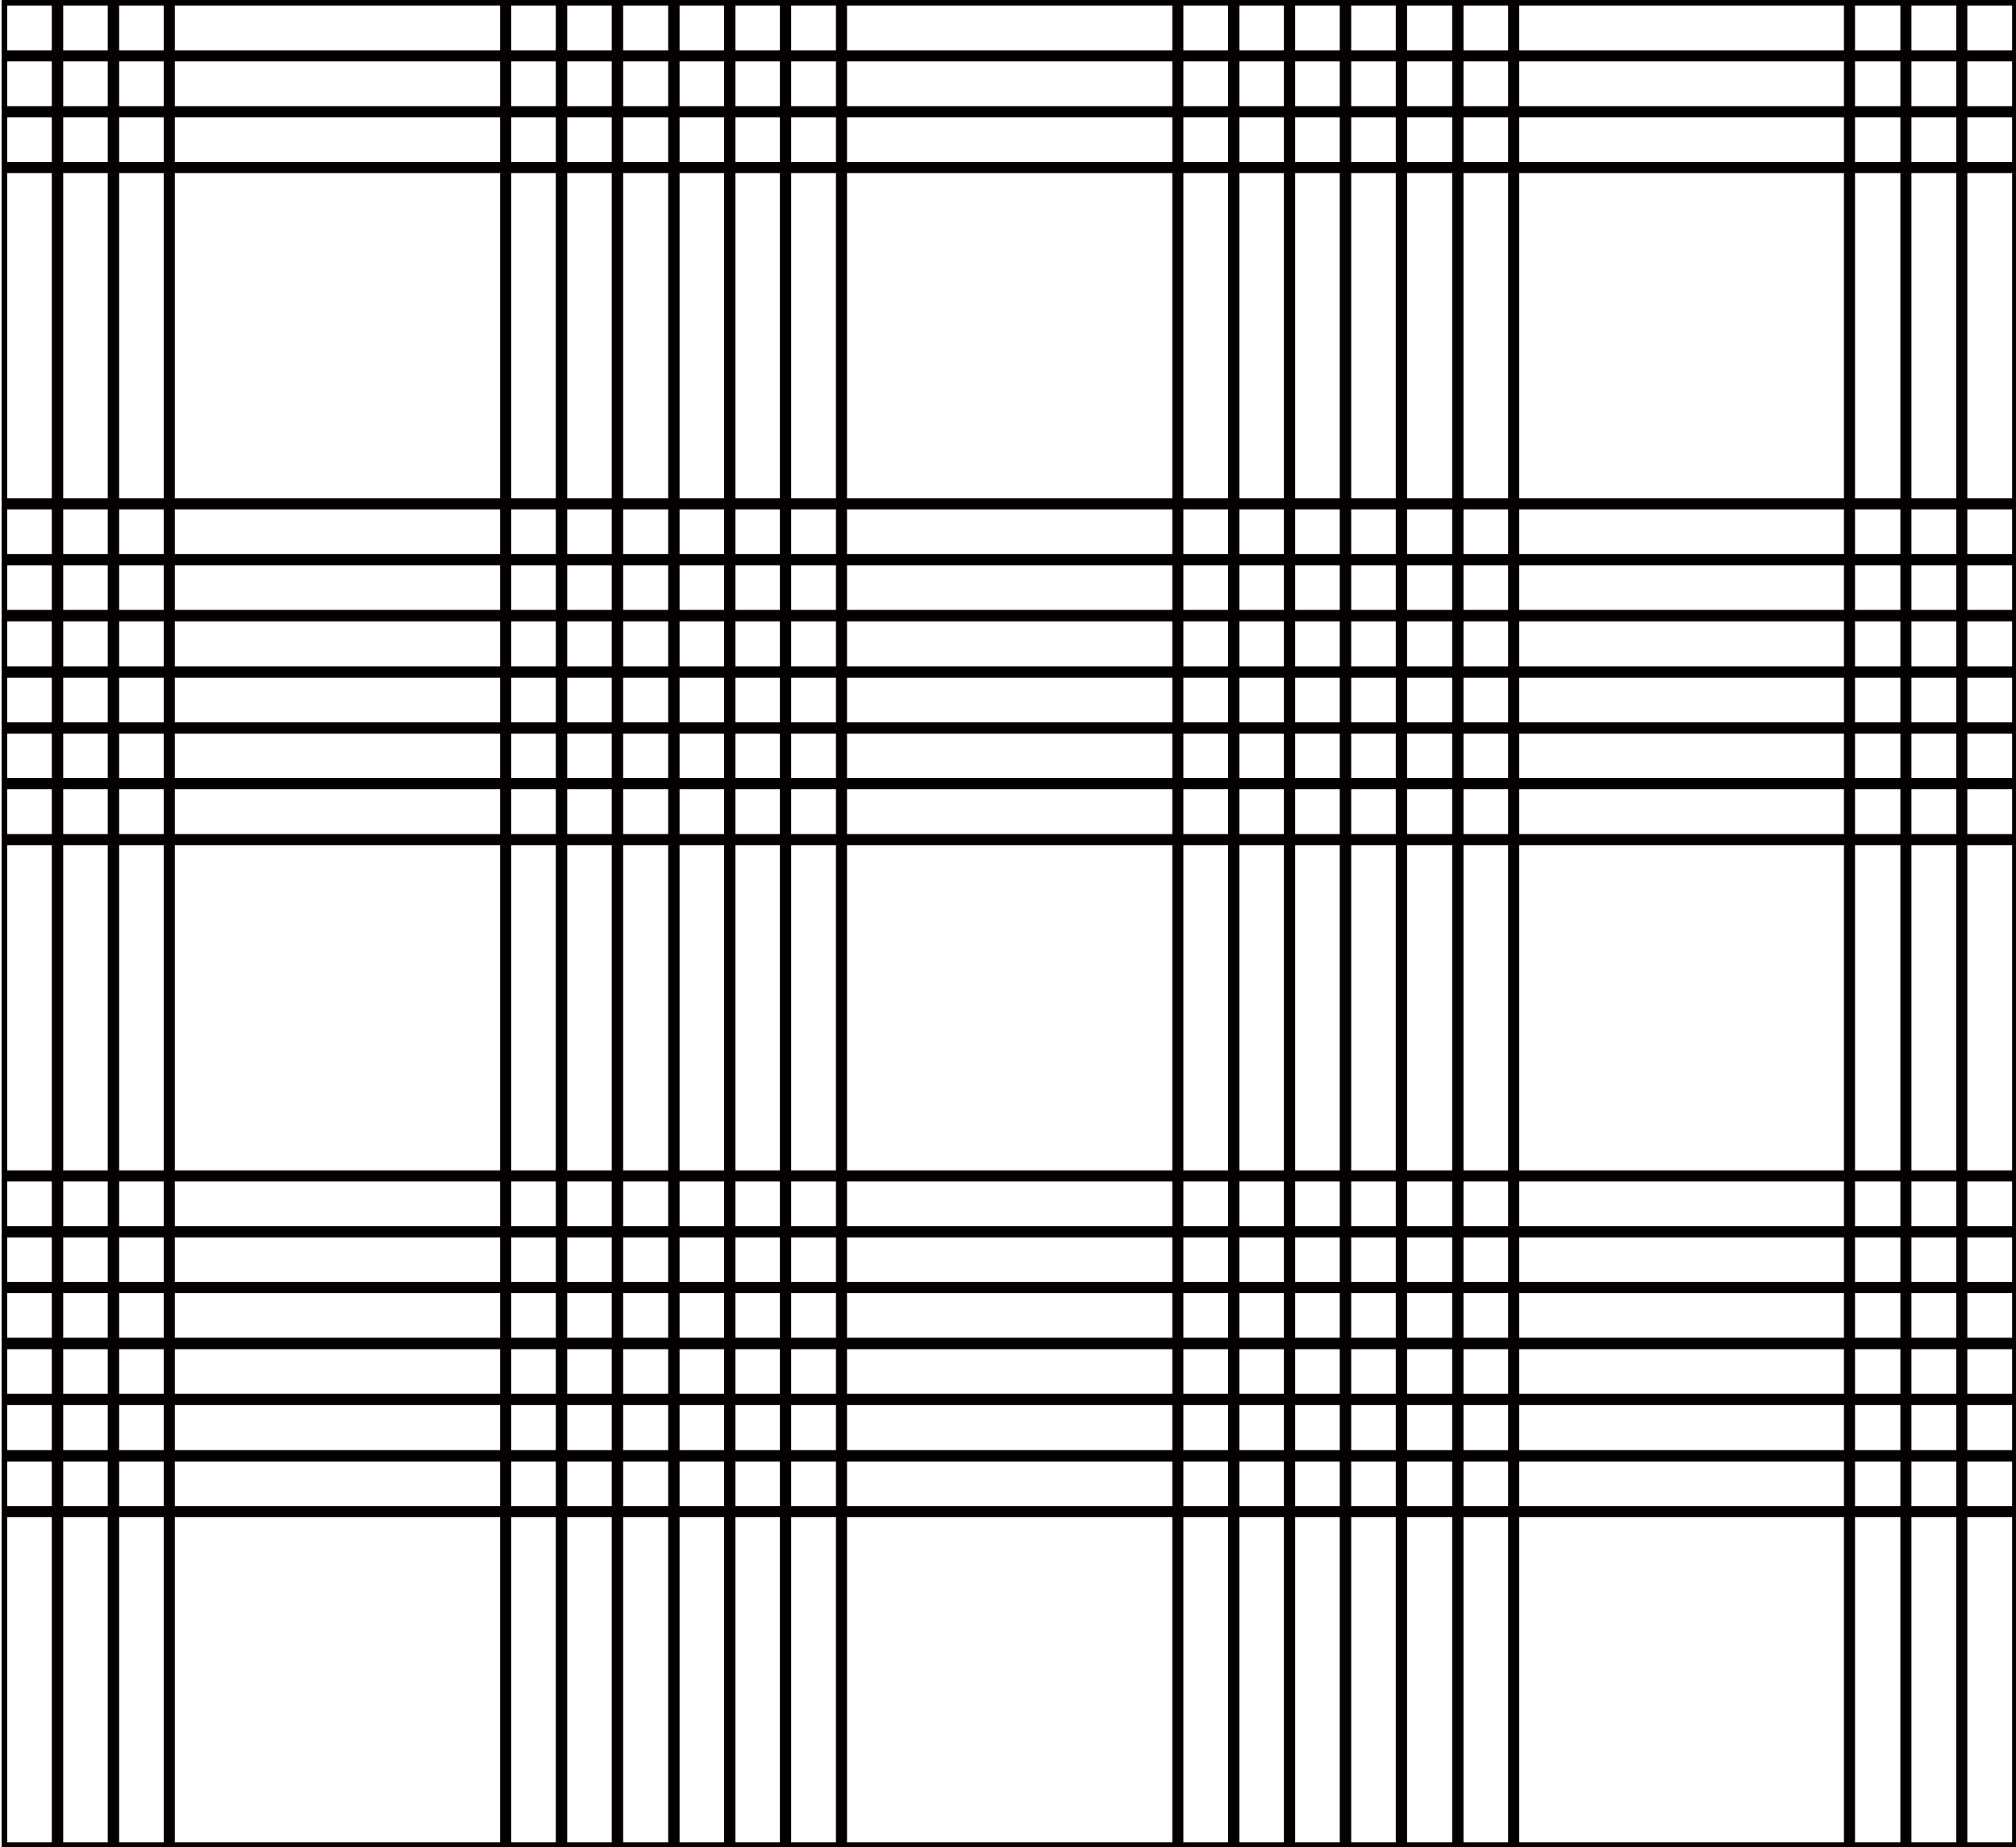 <?xml version="1.0" encoding="UTF-8"?>
<svg xmlns="http://www.w3.org/2000/svg" version="1.1" xmlns:xlink="http://www.w3.org/1999/xlink" viewBox="0 0 364.4 334">
  <defs>
    <style>
      .cls-1 {
        fill: none;
      }

      .cls-2 {
        fill: #040000;
      }

      .cls-3 {
        clip-path: url(#clippath);
      }
    </style>
    <clipPath id="clippath">
      <rect class="cls-1" width="364.4" height="334"/>
    </clipPath>
  </defs>
  <!-- Generator: Adobe Illustrator 28.7.2, SVG Export Plug-In . SVG Version: 1.2.0 Build 154)  -->
  <g>
    <g id="_レイヤー_1" data-name="レイヤー_1">
      <g class="cls-3">
        <g id="_レイヤー_1-2" data-name="_レイヤー_1">
          <g>
            <rect class="cls-1" x=".3" width="364.4" height="850.4"/>
            <g>
              <g>
                <g>
                  <rect class="cls-2" x=".3" y="849.4" width="364.4" height="1"/>
                  <rect class="cls-2" x=".3" y="839.3" width="364.4" height="2"/>
                  <rect class="cls-2" x=".3" y="829.1" width="364.4" height="2"/>
                  <rect class="cls-2" x=".3" y="819" width="364.4" height="2"/>
                  <rect class="cls-2" x=".3" y="758.3" width="364.4" height="2"/>
                  <rect class="cls-2" x=".3" y="748.2" width="364.4" height="2"/>
                  <rect class="cls-2" x=".3" y="738" width="364.4" height="2"/>
                  <rect class="cls-2" x=".3" y="727.9" width="364.4" height="2"/>
                  <rect class="cls-2" x=".3" y="717.8" width="364.4" height="2"/>
                  <rect class="cls-2" x=".3" y="707.7" width="364.4" height="2"/>
                </g>
                <g>
                  <rect class="cls-2" x=".3" y="748.2" width="364.4" height="2"/>
                  <rect class="cls-2" x=".3" y="738" width="364.4" height="2"/>
                  <rect class="cls-2" x=".3" y="727.9" width="364.4" height="2"/>
                  <rect class="cls-2" x=".3" y="717.8" width="364.4" height="2"/>
                  <rect class="cls-2" x=".3" y="707.7" width="364.4" height="2"/>
                  <rect class="cls-2" x=".3" y="697.5" width="364.4" height="2"/>
                  <rect class="cls-2" x=".3" y="636.8" width="364.4" height="2"/>
                  <rect class="cls-2" x=".3" y="626.7" width="364.4" height="2"/>
                  <rect class="cls-2" x=".3" y="616.6" width="364.4" height="2"/>
                  <rect class="cls-2" x=".3" y="606.4" width="364.4" height="2"/>
                  <rect class="cls-2" x=".3" y="596.3" width="364.4" height="2"/>
                  <rect class="cls-2" x=".3" y="586.2" width="364.4" height="2"/>
                </g>
                <g>
                  <rect class="cls-2" x=".3" y="626.7" width="364.4" height="2"/>
                  <rect class="cls-2" x=".3" y="616.6" width="364.4" height="2"/>
                  <rect class="cls-2" x=".3" y="606.4" width="364.4" height="2"/>
                  <rect class="cls-2" x=".3" y="596.3" width="364.4" height="2"/>
                  <rect class="cls-2" x=".3" y="586.2" width="364.4" height="2"/>
                  <rect class="cls-2" x=".3" y="576.1" width="364.4" height="2"/>
                  <rect class="cls-2" x=".3" y="515.3" width="364.4" height="2"/>
                  <rect class="cls-2" x=".3" y="505.2" width="364.4" height="2"/>
                  <rect class="cls-2" x=".3" y="495.1" width="364.4" height="2"/>
                  <rect class="cls-2" x=".3" y="485" width="364.4" height="2"/>
                  <rect class="cls-2" x=".3" y="474.8" width="364.4" height="2"/>
                  <rect class="cls-2" x=".3" y="464.7" width="364.4" height="2"/>
                </g>
                <g>
                  <rect class="cls-2" x=".3" y="505.2" width="364.4" height="2"/>
                  <rect class="cls-2" x=".3" y="495.1" width="364.4" height="2"/>
                  <rect class="cls-2" x=".3" y="485" width="364.4" height="2"/>
                  <rect class="cls-2" x=".3" y="474.8" width="364.4" height="2"/>
                  <rect class="cls-2" x=".3" y="464.7" width="364.4" height="2"/>
                  <rect class="cls-2" x=".3" y="454.6" width="364.4" height="2"/>
                  <rect class="cls-2" x=".3" y="393.8" width="364.4" height="2"/>
                  <rect class="cls-2" x=".3" y="383.7" width="364.4" height="2"/>
                  <rect class="cls-2" x=".3" y="373.6" width="364.4" height="2"/>
                  <rect class="cls-2" x=".3" y="363.4" width="364.4" height="2"/>
                  <rect class="cls-2" x=".3" y="353.3" width="364.4" height="2"/>
                  <rect class="cls-2" x=".3" y="343.2" width="364.4" height="2"/>
                </g>
                <g>
                  <rect class="cls-2" x=".3" y="383.7" width="364.4" height="2"/>
                  <rect class="cls-2" x=".3" y="373.6" width="364.4" height="2"/>
                  <rect class="cls-2" x=".3" y="363.4" width="364.4" height="2"/>
                  <rect class="cls-2" x=".3" y="353.3" width="364.4" height="2"/>
                  <rect class="cls-2" x=".3" y="343.2" width="364.4" height="2"/>
                  <rect class="cls-2" x=".3" y="333.1" width="364.4" height="2"/>
                  <rect class="cls-2" x=".3" y="272.3" width="364.4" height="2"/>
                  <rect class="cls-2" x=".3" y="262.2" width="364.4" height="2"/>
                  <rect class="cls-2" x=".3" y="252" width="364.4" height="2"/>
                  <rect class="cls-2" x=".3" y="241.9" width="364.4" height="2"/>
                  <rect class="cls-2" x=".3" y="231.8" width="364.4" height="2"/>
                  <rect class="cls-2" x=".3" y="221.7" width="364.4" height="2"/>
                </g>
                <g>
                  <rect class="cls-2" x=".3" y="262.2" width="364.4" height="2"/>
                  <rect class="cls-2" x=".3" y="252" width="364.4" height="2"/>
                  <rect class="cls-2" x=".3" y="241.9" width="364.4" height="2"/>
                  <rect class="cls-2" x=".3" y="231.8" width="364.4" height="2"/>
                  <rect class="cls-2" x=".3" y="221.7" width="364.4" height="2"/>
                  <rect class="cls-2" x=".3" y="211.6" width="364.4" height="2"/>
                  <rect class="cls-2" x=".3" y="150.8" width="364.4" height="2"/>
                  <rect class="cls-2" x=".3" y="140.7" width="364.4" height="2"/>
                  <rect class="cls-2" x=".3" y="130.6" width="364.4" height="2"/>
                  <rect class="cls-2" x=".3" y="120.5" width="364.4" height="2"/>
                  <rect class="cls-2" x=".3" y="110.3" width="364.4" height="2"/>
                  <rect class="cls-2" x=".3" y="100.2" width="364.4" height="2"/>
                </g>
                <g>
                  <rect class="cls-2" x=".3" y="140.7" width="364.4" height="2"/>
                  <rect class="cls-2" x=".3" y="130.6" width="364.4" height="2"/>
                  <rect class="cls-2" x=".3" y="120.5" width="364.4" height="2"/>
                  <rect class="cls-2" x=".3" y="110.3" width="364.4" height="2"/>
                  <rect class="cls-2" x=".3" y="100.2" width="364.4" height="2"/>
                  <rect class="cls-2" x=".3" y="90.1" width="364.4" height="2"/>
                  <rect class="cls-2" x=".3" y="29.3" width="364.4" height="2"/>
                  <rect class="cls-2" x=".3" y="19.2" width="364.4" height="2"/>
                  <rect class="cls-2" x=".3" y="9.1" width="364.4" height="2"/>
                  <rect class="cls-2" x=".3" width="364.4" height="1"/>
                </g>
              </g>
              <g>
                <g>
                  <rect class="cls-2" x=".3" width="1" height="850.4"/>
                  <rect class="cls-2" x="9.4" width="2" height="850.4"/>
                  <rect class="cls-2" x="19.5" width="2" height="850.4"/>
                </g>
                <g>
                  <rect class="cls-2" x=".3" width="1" height="850.4"/>
                  <rect class="cls-2" x="9.4" width="2" height="850.4"/>
                  <rect class="cls-2" x="19.5" width="2" height="850.4"/>
                  <rect class="cls-2" x="29.6" width="2" height="850.4"/>
                  <rect class="cls-2" x="90.4" width="2" height="850.4"/>
                  <rect class="cls-2" x="100.5" width="2" height="850.4"/>
                  <rect class="cls-2" x="110.6" width="2" height="850.4"/>
                  <rect class="cls-2" x="120.8" width="2" height="850.4"/>
                  <rect class="cls-2" x="130.9" width="2" height="850.4"/>
                  <rect class="cls-2" x="141" width="2" height="850.4"/>
                </g>
                <g>
                  <rect class="cls-2" x="100.5" width="2" height="850.4"/>
                  <rect class="cls-2" x="110.6" width="2" height="850.4"/>
                  <rect class="cls-2" x="120.8" width="2" height="850.4"/>
                  <rect class="cls-2" x="130.9" width="2" height="850.4"/>
                  <rect class="cls-2" x="141" width="2" height="850.4"/>
                  <rect class="cls-2" x="151.1" width="2" height="850.4"/>
                  <rect class="cls-2" x="211.9" width="2" height="850.4"/>
                  <rect class="cls-2" x="222" width="2" height="850.4"/>
                  <rect class="cls-2" x="232.1" width="2" height="850.4"/>
                  <rect class="cls-2" x="242.2" width="2" height="850.4"/>
                  <rect class="cls-2" x="252.3" width="2" height="850.4"/>
                  <rect class="cls-2" x="262.5" width="2" height="850.4"/>
                </g>
                <g>
                  <rect class="cls-2" x="222" width="2" height="850.4"/>
                  <rect class="cls-2" x="232.1" width="2" height="850.4"/>
                  <rect class="cls-2" x="242.2" width="2" height="850.4"/>
                  <rect class="cls-2" x="252.3" width="2" height="850.4"/>
                  <rect class="cls-2" x="262.5" width="2" height="850.4"/>
                  <rect class="cls-2" x="272.6" width="2" height="850.4"/>
                  <rect class="cls-2" x="333.3" width="2" height="850.4"/>
                  <rect class="cls-2" x="343.5" width="2" height="850.4"/>
                  <rect class="cls-2" x="353.6" width="2" height="850.4"/>
                  <rect class="cls-2" x="363.7" width="1" height="850.4"/>
                </g>
              </g>
            </g>
          </g>
        </g>
      </g>
    </g>
  </g>
</svg>